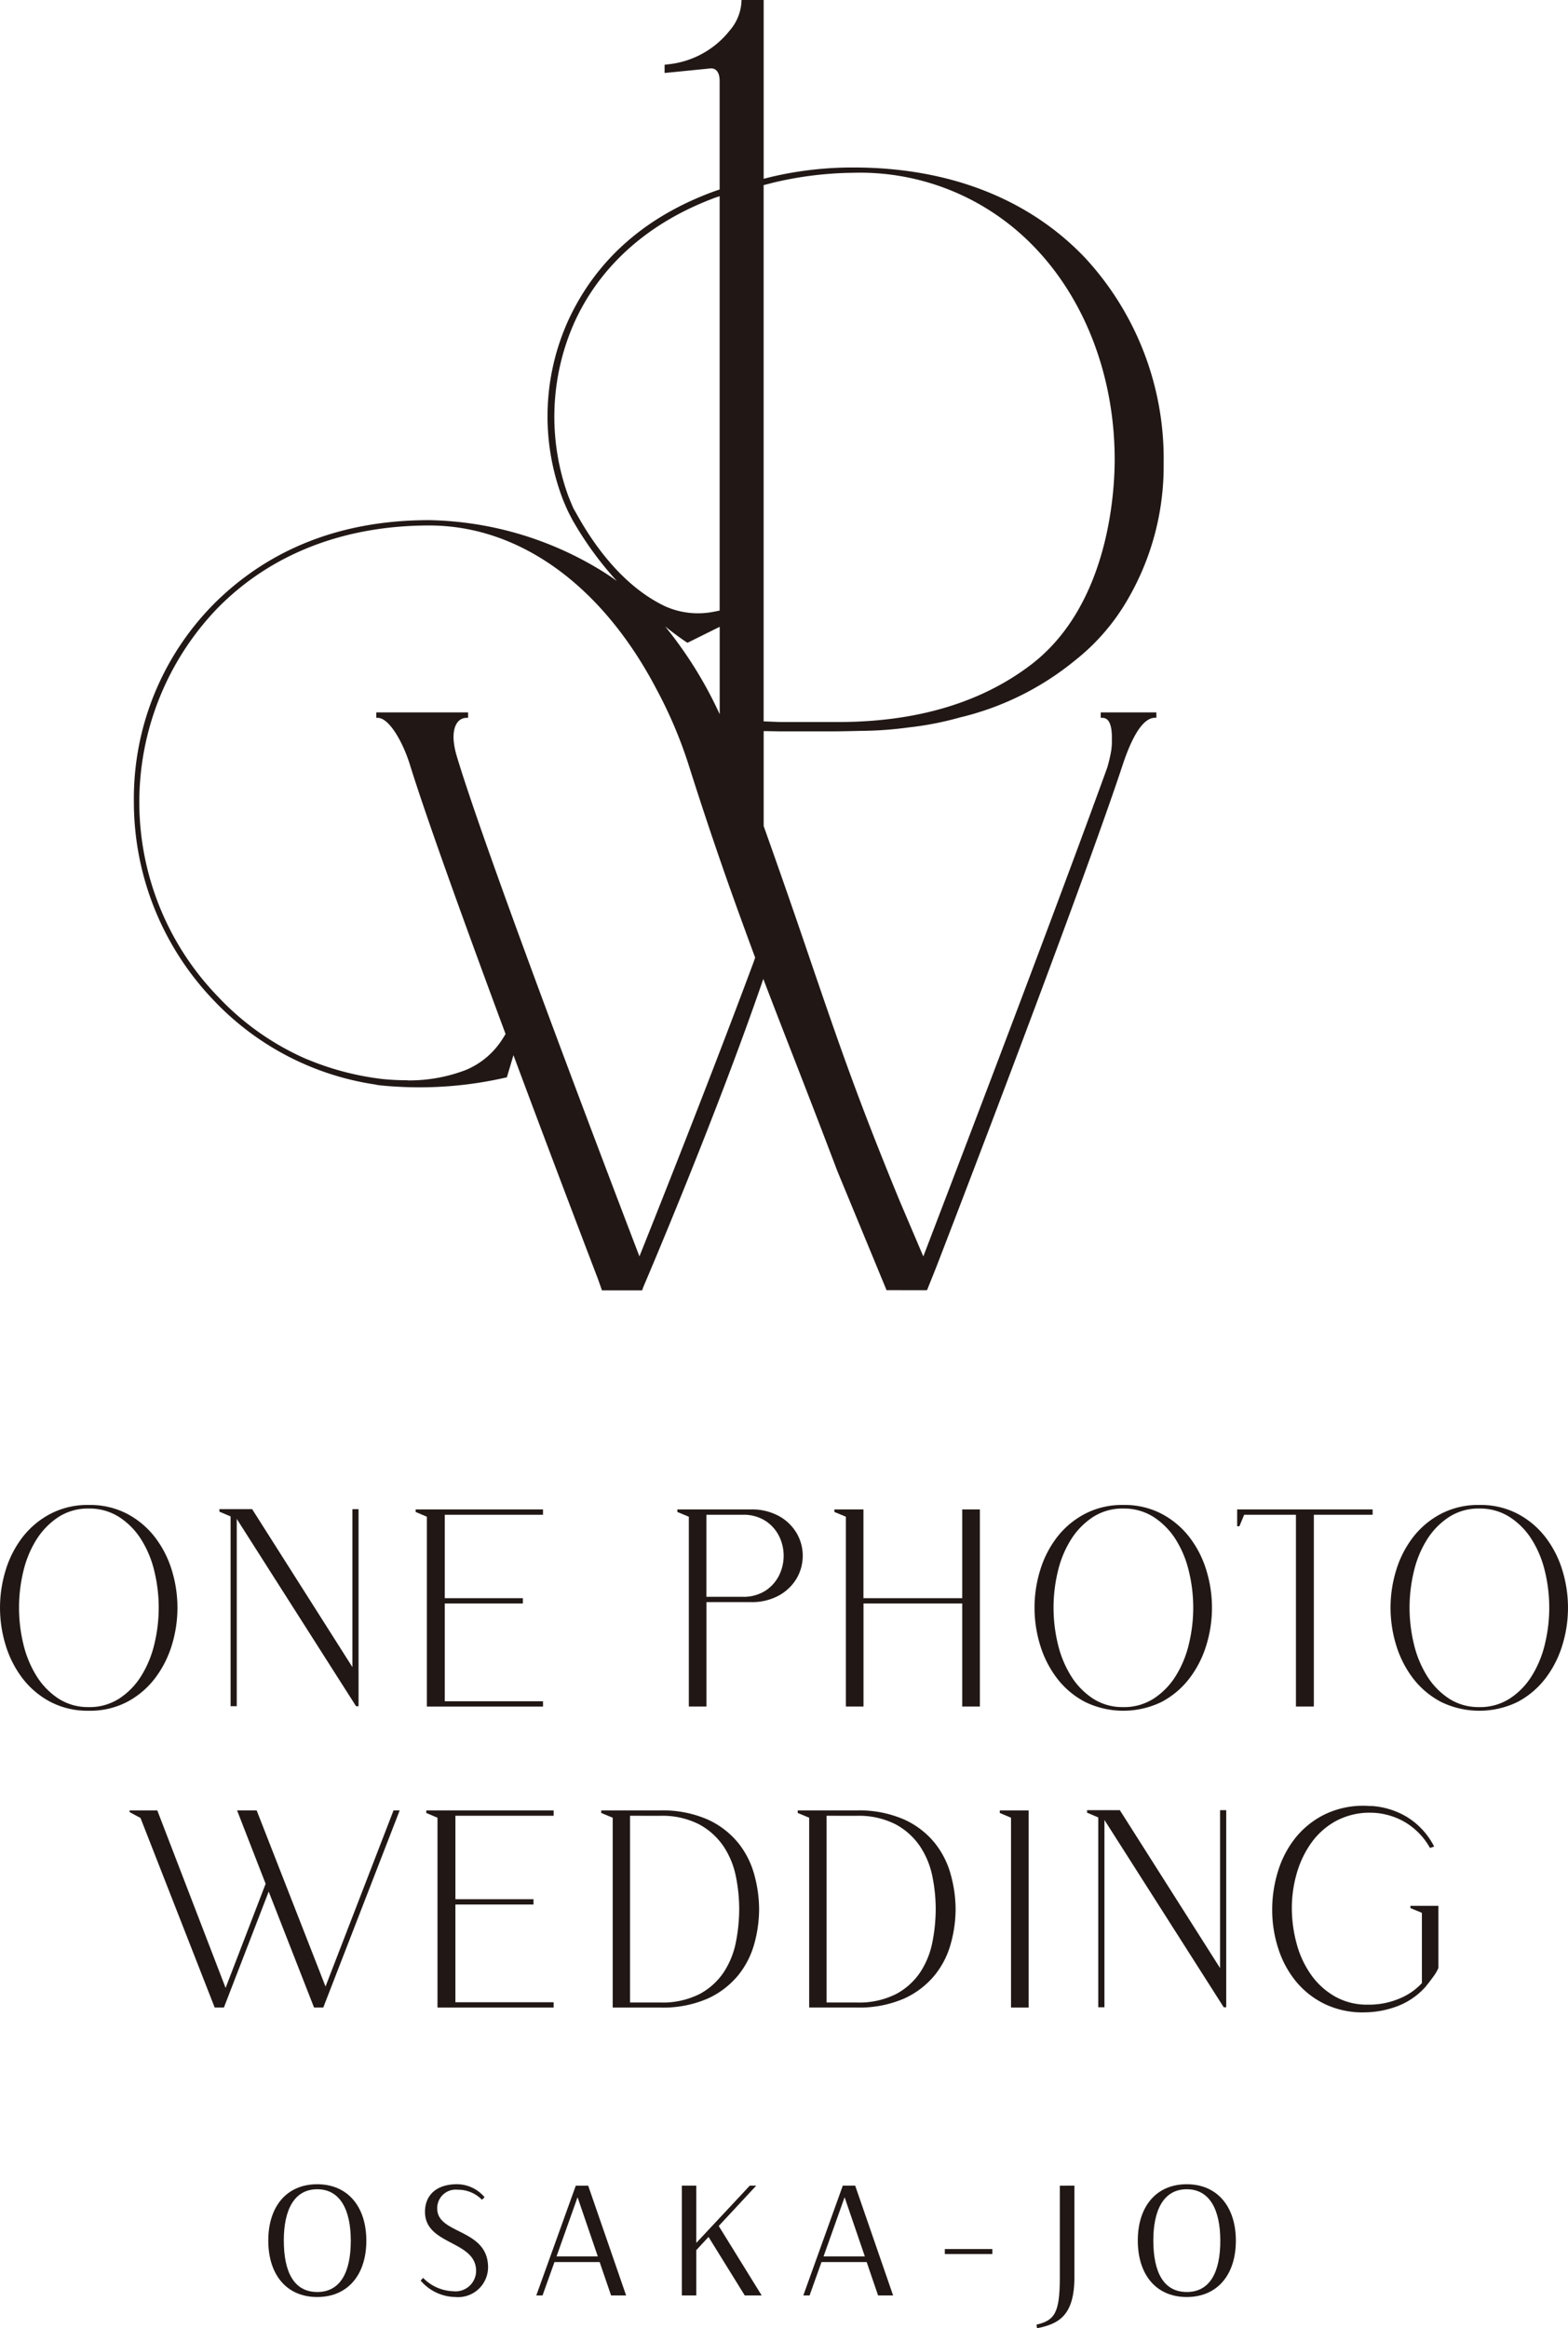 <svg xmlns="http://www.w3.org/2000/svg" xmlns:xlink="http://www.w3.org/1999/xlink" width="156.435" height="232.237" viewBox="0 0 156.435 232.237"><defs><clipPath id="a"><rect width="156.435" height="232.237" fill="#211816"/></clipPath></defs><g clip-path="url(#a)"><path d="M24.307,169.365c-3.036,0-4.883-2.206-4.883-5.633,0-3.412,1.848-5.618,4.883-5.618s4.9,2.223,4.9,5.634-1.862,5.616-4.9,5.616m0-.5c2.316,0,3.348-1.987,3.348-5.116,0-3.037-1.032-5.134-3.348-5.134-2.3,0-3.333,2.066-3.333,5.1,0,3.193,1.032,5.148,3.333,5.148" transform="translate(7.341 59.758)" fill="#211816"/><path d="M32.114,160.556c0,2.581,5.069,1.955,5.069,5.852a2.99,2.99,0,0,1-3.255,2.957,4.649,4.649,0,0,1-3.474-1.643l.251-.265a4.389,4.389,0,0,0,3,1.33,2.053,2.053,0,0,0,2.285-2.019c0-3.069-5.1-2.552-5.1-5.9,0-1.706,1.189-2.755,3.193-2.755a3.6,3.6,0,0,1,2.753,1.3l-.266.249a3.321,3.321,0,0,0-2.41-1,1.845,1.845,0,0,0-2.049,1.895" transform="translate(11.51 59.758)" fill="#211816"/><path d="M45.149,165.837H40.643l-1.191,3.333h-.624l3.942-10.953h1.237l3.785,10.953h-1.5Zm-4.3-.564h4.116l-2.019-5.9Z" transform="translate(14.675 59.797)" fill="#211816"/><path d="M56.787,158.217l-3.74,4.022,4.287,6.931H55.644l-3.614-5.837-1.222,1.315v4.522H49.369V158.217h1.439v5.71l5.337-5.71Z" transform="translate(18.659 59.797)" fill="#211816"/><path d="M64.483,165.837H59.977l-1.191,3.333h-.624L62.1,158.217h1.237l3.785,10.953h-1.5Zm-4.3-.564H64.3l-2.019-5.9Z" transform="translate(21.982 59.797)" fill="#211816"/><rect width="4.743" height="0.5" transform="translate(94.262 224.336)" fill="#211816"/><path d="M75.043,172.082c1.768-.423,2.331-1.08,2.331-4.711v-9.154H78.83v9.122c0,3.9-1.627,4.679-3.725,5.1Z" transform="translate(28.362 59.797)" fill="#211816"/><path d="M87.263,169.365c-3.036,0-4.883-2.206-4.883-5.633,0-3.412,1.848-5.618,4.883-5.618s4.9,2.223,4.9,5.634-1.862,5.616-4.9,5.616m0-.5c2.316,0,3.348-1.987,3.348-5.116,0-3.037-1.032-5.134-3.348-5.134-2.3,0-3.333,2.066-3.333,5.1,0,3.193,1.032,5.148,3.333,5.148" transform="translate(31.135 59.758)" fill="#211816"/><path d="M106.154,71.6h.132c.42,0,.98.216.98,1.972,0,.109,0,.218,0,.327,0,.018,0,.03,0,.048a6.025,6.025,0,0,1-.083,1.028,15.306,15.306,0,0,1-.379,1.592q-.246.676-.5,1.378h0c-6.274,17.217-16.75,44.5-17.85,47.382L86.1,119.8c-4.126-10.011-6.044-15.619-8.7-23.38C76.067,92.5,74.573,88.139,72.527,82.4V72.926l1.552.025h5.6c.711,0,2.508-.048,2.508-.048a36.83,36.83,0,0,0,4.823-.346,31.193,31.193,0,0,0,5.054-.982,28.53,28.53,0,0,0,11.54-5.712,21.256,21.256,0,0,0,5.262-6.106,26.414,26.414,0,0,0,3.565-13.524,29.529,29.529,0,0,0-7.824-20.5c-5.6-5.9-13.589-9.027-23.108-9.027a35.374,35.374,0,0,0-8.09.908l-.882.216V0h-2.21a4.761,4.761,0,0,1-1.171,3.034,8.995,8.995,0,0,1-6.232,3.39l-.273.036v.818l.96-.092,3.57-.357s.962-.2.962,1.25V18.9l-.506.172c-6.869,2.5-11.766,6.808-14.555,12.8a23.166,23.166,0,0,0-.619,17.839c0,.01.4,1.007.656,1.5l.322.62a34.053,34.053,0,0,0,4.444,6.121c-.5-.364-1.017-.712-1.554-1.042a33.98,33.98,0,0,0-17.162-5.027h-.01c-8.7,0-15.932,2.818-21.49,8.374A27.573,27.573,0,0,0,9.693,79.941a28.6,28.6,0,0,0,7.955,19.83,27.813,27.813,0,0,0,16.18,8.414l.171.043c.451.052.92.1,1.483.136l.281.018a38.531,38.531,0,0,0,11.075-.908l.07-.018.655-2.206c4.352,11.681,8.374,22.178,8.414,22.284l.415,1.171,4.01,0,.114-.321c.07-.165,7.163-16.72,11.969-30.723l.006-.011c.936,2.455,1.88,4.882,2.876,7.445,1.312,3.373,2.8,7.2,4.518,11.735l4.9,11.86s4.046.007,4.04,0l.908-2.264c5.5-14.241,15.427-40.459,18.626-50.182,1.027-3.076,2.107-4.649,3.212-4.649h.132V71.06h-5.546ZM62.7,62.487c1.264,1.01,2.1,1.553,2.126,1.568l.1.061,3.213-1.593v8.72A40.94,40.94,0,0,0,62.7,62.487M73.523,18.208a35.879,35.879,0,0,1,7.838-.971,24.1,24.1,0,0,1,17.7,6.93c5.392,5.3,8.484,13.2,8.484,21.664,0,3.307-.6,14.558-8.348,20.471-4.97,3.795-11.444,5.718-19.24,5.718H74.223l-1.7-.065V18.466ZM53.553,50.719c-.248-.558-.47-1.119-.513-1.228a23.143,23.143,0,0,1,.579-17.279c2.6-5.765,7.514-10.1,14.215-12.546l.3-.091V60.9c-.409.091-.693.141-.728.146a8.028,8.028,0,0,1-4.7-.565c-4.19-1.986-7.112-6.092-8.826-9.188ZM71.547,95.9C66.977,108.2,61.061,123,60.131,125.32c-1.429-3.731-15.076-39.4-18.212-49.857-.619-2.067-.238-3.009.044-3.388a1.131,1.131,0,0,1,.943-.473h.132V71.06l-9.159,0V71.6h.132c1.144,0,2.506,2.388,3.208,4.634,1.48,4.761,4.7,13.814,9.557,26.907-.189.317-.321.515-.321.515a7.938,7.938,0,0,1-3.62,3.063,15.793,15.793,0,0,1-5.783,1.049l-.131-.015a24.657,24.657,0,0,1-2.473-.128,27.91,27.91,0,0,1-7.468-1.964l0,.007a26.748,26.748,0,0,1-8.86-6.217,27.9,27.9,0,0,1-.132-38.735c5.294-5.426,12.612-8.3,21.165-8.3h.008c8.976,0,17.241,5.955,22.674,16.335a44.544,44.544,0,0,1,3.186,7.485c2.721,8.6,4.9,14.522,6.654,19.284Z" transform="translate(3.663)" fill="#211816"/><path d="M8.852,108.942a7.993,7.993,0,0,1,3.825.88,8.545,8.545,0,0,1,2.766,2.318,10.291,10.291,0,0,1,1.689,3.281,12.713,12.713,0,0,1,0,7.54,10.464,10.464,0,0,1-1.689,3.295,8.487,8.487,0,0,1-2.766,2.333,8.008,8.008,0,0,1-3.825.879,8.025,8.025,0,0,1-3.811-.879,8.452,8.452,0,0,1-2.779-2.333,10.436,10.436,0,0,1-1.689-3.295,12.713,12.713,0,0,1,0-7.54,10.263,10.263,0,0,1,1.689-3.281,8.51,8.51,0,0,1,2.779-2.318,8.01,8.01,0,0,1,3.811-.88m0,20.162a5.458,5.458,0,0,0,3.044-.852A7.211,7.211,0,0,0,14.087,126a10.572,10.572,0,0,0,1.313-3.182,15.4,15.4,0,0,0,0-7.262,10.41,10.41,0,0,0-1.313-3.169,7.263,7.263,0,0,0-2.191-2.234,5.469,5.469,0,0,0-3.044-.852,5.4,5.4,0,0,0-3.03.852,7.35,7.35,0,0,0-2.179,2.234,10.478,10.478,0,0,0-1.312,3.169,15.451,15.451,0,0,0,0,7.262A10.641,10.641,0,0,0,3.643,126a7.3,7.3,0,0,0,2.179,2.249,5.39,5.39,0,0,0,3.03.852" transform="translate(0 41.174)" fill="#211816"/><path d="M29.152,125v-15.75h.615V128.9h-.251l-11.9-18.681V128.9H17V109.972l-1.116-.475v-.251h3.267Z" transform="translate(6.005 41.288)" fill="#211816"/><path d="M30.094,109.267H42.8v.531H33v8.321H40.79v.53H33V128.4h9.8v.531H31.212V109.993l-1.118-.475Z" transform="translate(11.374 41.296)" fill="#211816"/><path d="M49.043,109.267h7.288a5.622,5.622,0,0,1,2.891.683,4.684,4.684,0,0,1,1.744,1.718,4.491,4.491,0,0,1,0,4.44,4.661,4.661,0,0,1-1.744,1.717,5.6,5.6,0,0,1-2.891.685H51.948v10.416h-1.76V109.993l-1.145-.475Zm2.9.531v8.182h3.6a4.04,4.04,0,0,0,2.276-.6,3.889,3.889,0,0,0,1.367-1.523,4.428,4.428,0,0,0,0-3.937,3.876,3.876,0,0,0-1.367-1.521,4.04,4.04,0,0,0-2.276-.6Z" transform="translate(18.535 41.296)" fill="#211816"/><path d="M60.412,109.518v-.251h2.9v8.852h9.856v-8.852h1.76v19.658h-1.76V118.648H63.317v10.277h-1.76V109.992Z" transform="translate(22.832 41.296)" fill="#211816"/><path d="M83.754,108.942a7.993,7.993,0,0,1,3.825.88,8.545,8.545,0,0,1,2.766,2.318,10.291,10.291,0,0,1,1.689,3.281,12.713,12.713,0,0,1,0,7.54,10.464,10.464,0,0,1-1.689,3.295,8.487,8.487,0,0,1-2.766,2.333,8.731,8.731,0,0,1-7.637,0,8.452,8.452,0,0,1-2.779-2.333,10.436,10.436,0,0,1-1.689-3.295,12.713,12.713,0,0,1,0-7.54,10.263,10.263,0,0,1,1.689-3.281,8.51,8.51,0,0,1,2.779-2.318,8.01,8.01,0,0,1,3.811-.88m0,20.162a5.458,5.458,0,0,0,3.044-.852A7.23,7.23,0,0,0,88.99,126a10.606,10.606,0,0,0,1.312-3.182,15.4,15.4,0,0,0,0-7.262,10.443,10.443,0,0,0-1.312-3.169,7.283,7.283,0,0,0-2.192-2.234,5.469,5.469,0,0,0-3.044-.852,5.4,5.4,0,0,0-3.03.852,7.35,7.35,0,0,0-2.179,2.234,10.478,10.478,0,0,0-1.312,3.169,15.451,15.451,0,0,0,0,7.262A10.642,10.642,0,0,0,78.545,126a7.3,7.3,0,0,0,2.179,2.249,5.39,5.39,0,0,0,3.03.852" transform="translate(28.309 41.174)" fill="#211816"/><path d="M89.574,109.267H103.09v.531H97.225v19.129H95.438V109.8H90.272l-.475,1.145h-.223Z" transform="translate(33.854 41.296)" fill="#211816"/><path d="M109.531,108.942a7.993,7.993,0,0,1,3.825.88,8.545,8.545,0,0,1,2.766,2.318,10.291,10.291,0,0,1,1.689,3.281,12.713,12.713,0,0,1,0,7.54,10.464,10.464,0,0,1-1.689,3.295,8.487,8.487,0,0,1-2.766,2.333,8.731,8.731,0,0,1-7.637,0,8.452,8.452,0,0,1-2.779-2.333,10.436,10.436,0,0,1-1.689-3.295,12.714,12.714,0,0,1,0-7.54,10.263,10.263,0,0,1,1.689-3.281,8.51,8.51,0,0,1,2.779-2.318,8.01,8.01,0,0,1,3.811-.88m0,20.162a5.458,5.458,0,0,0,3.044-.852A7.23,7.23,0,0,0,114.767,126a10.605,10.605,0,0,0,1.312-3.182,15.4,15.4,0,0,0,0-7.262,10.443,10.443,0,0,0-1.312-3.169,7.282,7.282,0,0,0-2.192-2.234,5.469,5.469,0,0,0-3.044-.852,5.4,5.4,0,0,0-3.03.852,7.35,7.35,0,0,0-2.179,2.234,10.478,10.478,0,0,0-1.312,3.169,15.451,15.451,0,0,0,0,7.262A10.642,10.642,0,0,0,104.322,126a7.3,7.3,0,0,0,2.179,2.249,5.39,5.39,0,0,0,3.03.852" transform="translate(38.051 41.174)" fill="#211816"/><path d="M9.383,131.057h2.766l6.813,17.7,3.993-10.387-2.848-7.317H22.06l6.87,17.565,6.785-17.565h.615l-7.623,19.659h-.922l-4.524-11.561-4.467,11.561h-.922l-7.4-18.905-1.089-.586Z" transform="translate(3.546 49.532)" fill="#211816"/><path d="M30.864,131.057H43.57v.531h-9.8v8.321H41.56v.531H33.769v9.746h9.8v.531H31.982V131.783l-1.118-.475Z" transform="translate(11.665 49.532)" fill="#211816"/><path d="M43.53,131.307v-.251h5.836a11.166,11.166,0,0,1,4.79.908A8.4,8.4,0,0,1,57.2,134.3a8.71,8.71,0,0,1,1.607,3.183,13.144,13.144,0,0,1,.475,3.435,12.981,12.981,0,0,1-.475,3.421,8.637,8.637,0,0,1-1.619,3.169,8.458,8.458,0,0,1-3.044,2.318,11.206,11.206,0,0,1-4.776.893H44.675V131.782Zm2.876.28v18.626h2.96a8.182,8.182,0,0,0,3.993-.852,6.656,6.656,0,0,0,2.416-2.2,8.423,8.423,0,0,0,1.2-3.016,17.166,17.166,0,0,0,.321-3.253,16.4,16.4,0,0,0-.335-3.268,8.352,8.352,0,0,0-1.229-2.987,6.861,6.861,0,0,0-2.429-2.192,8.072,8.072,0,0,0-3.938-.852Z" transform="translate(16.452 49.531)" fill="#211816"/><path d="M57.757,131.307v-.251h5.837a11.155,11.155,0,0,1,4.788.908,8.372,8.372,0,0,1,3.042,2.331,8.667,8.667,0,0,1,1.607,3.183,13.09,13.09,0,0,1,.477,3.435,12.927,12.927,0,0,1-.477,3.421,8.613,8.613,0,0,1-1.618,3.169,8.458,8.458,0,0,1-3.044,2.318,11.206,11.206,0,0,1-4.776.893H58.9V131.782Zm2.877.28v18.626h2.96a8.186,8.186,0,0,0,3.993-.852,6.678,6.678,0,0,0,2.416-2.2,8.423,8.423,0,0,0,1.2-3.016,17.166,17.166,0,0,0,.321-3.253,16.4,16.4,0,0,0-.335-3.268,8.377,8.377,0,0,0-1.229-2.987,6.872,6.872,0,0,0-2.429-2.192,8.076,8.076,0,0,0-3.938-.852Z" transform="translate(21.829 49.531)" fill="#211816"/><path d="M72.389,131.057h2.876v19.659H73.507V131.783l-1.118-.475Z" transform="translate(27.359 49.532)" fill="#211816"/><path d="M91.975,146.786v-15.75h.615v19.659h-.251l-11.9-18.682v18.682h-.615V131.762l-1.116-.474v-.252h3.267Z" transform="translate(29.748 49.524)" fill="#211816"/><path d="M102.02,130.74a7.851,7.851,0,0,1,3.5,1.075,7.4,7.4,0,0,1,2.752,2.975l-.419.139a6.831,6.831,0,0,0-2.654-2.666,6.951,6.951,0,0,0-3.322-.852,7.119,7.119,0,0,0-3.449.852A7.362,7.362,0,0,0,96,134.441a9.931,9.931,0,0,0-1.452,3.071,12.442,12.442,0,0,0-.475,3.5,13.484,13.484,0,0,0,.489,3.5,9.694,9.694,0,0,0,1.425,3.059,7.415,7.415,0,0,0,2.373,2.163,6.455,6.455,0,0,0,3.295.824,7.779,7.779,0,0,0,3.2-.628,6.23,6.23,0,0,0,2.192-1.521v-7.011l-1.145-.474v-.223h2.793v6.2a4.2,4.2,0,0,1-.462.8q-.293.405-.6.8a.671.671,0,0,0-.084.1.534.534,0,0,1-.084.1.737.737,0,0,1-.139.167,7.132,7.132,0,0,1-2.723,1.844,9.493,9.493,0,0,1-3.224.615,8.718,8.718,0,0,1-4.036-.838,8.528,8.528,0,0,1-2.9-2.3,9.97,9.97,0,0,1-1.746-3.295,12.522,12.522,0,0,1-.586-3.8,12.968,12.968,0,0,1,.572-3.813,10.057,10.057,0,0,1,1.717-3.322,8.663,8.663,0,0,1,2.891-2.347,8.818,8.818,0,0,1,4.062-.893c.113,0,.225.006.336.014s.223.014.335.014" transform="translate(34.811 49.401)" fill="#211816"/></g></svg>